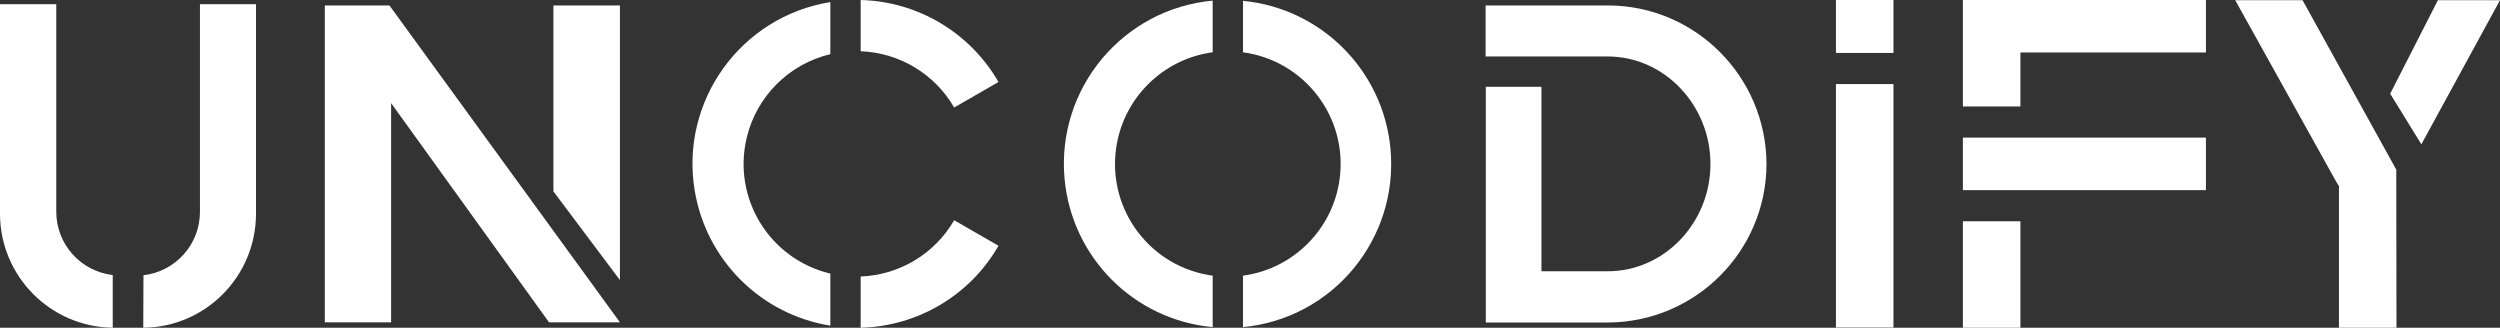 <?xml version="1.0" encoding="utf-8"?>
<!-- Generator: Adobe Illustrator 27.1.0, SVG Export Plug-In . SVG Version: 6.00 Build 0)  -->
<svg version="1.1" id="Layer_1" xmlns="http://www.w3.org/2000/svg" xmlns:xlink="http://www.w3.org/1999/xlink" x="0px" y="0px"
	 viewBox="0 0 1195.3 156.7" style="enable-background:new 0 0 1195.3 156.7;" xml:space="preserve">
<rect x="0" y="0" width="1195.3" height="156.7" fill="#333333" stroke="none"/>
<style type="text/css">
	.st0{fill-rule:evenodd;clip-rule:evenodd;fill:#FFFFFF;}
</style>
<g id="Layer_2_00000101076807031762920980000016906082681481623448_">
	<g id="Layer_1-2">
		<path class="st0" d="M411.5,24.5c18.5,0.7,35.4,10.8,44.7,26.9l21.2-12.2C463.7,15.5,438.8,0.7,411.5,0V24.5z M411.5,156.7
			c27.3-0.7,52.3-15.5,65.9-39.2l-21.2-12.2c-9.3,16.1-26.2,26.2-44.7,26.9V156.7z M397,130.8c-29-6.9-46.9-35.9-40-64.9
			c4.7-19.8,20.2-35.3,40-40V1c-42.7,6.9-71.8,47.1-64.9,89.8c5.4,33.4,31.5,59.5,64.9,64.9V130.8z"/>
		<path class="st0" d="M579.8,0.3c-43.1,4-74.8,42.2-70.8,85.3c3.5,37.6,33.2,67.3,70.8,70.8v-24.6c-29.5-4-50.2-31.1-46.2-60.6
			c3.2-24,22.2-43,46.2-46.2V0.3z M594.3,156.4c43.1-4.1,74.6-42.4,70.5-85.5C661.2,33.5,631.6,4,594.3,0.4v24.6
			c29.5,4,50.2,31.1,46.2,60.6c-3.2,24-22.2,43-46.2,46.2V156.4z"/>
		<path class="st0" d="M710.4,2.6h58.4c41.8,0.1,75.6,34,75.8,75.8l0,0c-0.1,41.8-34,75.6-75.8,75.8h-58.4V41.5H737v88.2h31.7
			c27,0,49.1-23.1,49.1-51.3S795.7,27,768.7,27h-58.4V2.6z"/>
		<path class="st0" d="M905.3,40.2v116.4h-27.5V40.2H905.3z M905.3,0v25.3h-27.5V0H905.3z"/>
		<path class="st0" d="M938.5,105.8H966v50.9h-27.5V105.8z M966,25.1v25.8h-27.5V0h116.2v25.1H966z M938.5,65.8h116.2v25.1H938.5
			V65.8z"/>
		<path class="st0" d="M0,102.3c0.1,29.8,24.1,54,53.9,54.4v-25.2c-15.4-1.8-27-14.8-27-30.3V2H0V102.3z M68.5,156.7
			c29.8-0.3,53.8-24.5,53.9-54.4V2H95.6v99.3c0,15.5-11.6,28.5-27,30.3L68.5,156.7L68.5,156.7z"/>
		<polygon class="st0" points="155.3,6.9 155.3,66.2 155.3,90.4 155.3,154.1 187,154.1 187,150.7 187,90.4 187,66.2 187,49.3 
			262.5,154.1 296.4,154.1 296.4,154.1 187,3.7 186.2,2.6 155.3,2.6 155.3,6.9 		"/>
		<polygon class="st0" points="264.6,2.6 264.6,66.2 264.6,91.5 296.4,133.9 296.4,94.8 296.4,66.2 296.4,34.4 296.4,2.6 264.6,2.6 
					"/>
		<path class="st0" d="M1145.7,81.1l-44.8-81h-32.2l48.3,86.8l1.5,2.4h-0.2v67.4h27.5L1145.7,81.1L1145.7,81.1z M1157.7,69
			l37.6-68.9h-29.7l-22.8,44.7L1157.7,69L1157.7,69z"/>
	</g>
</g>
</svg>
